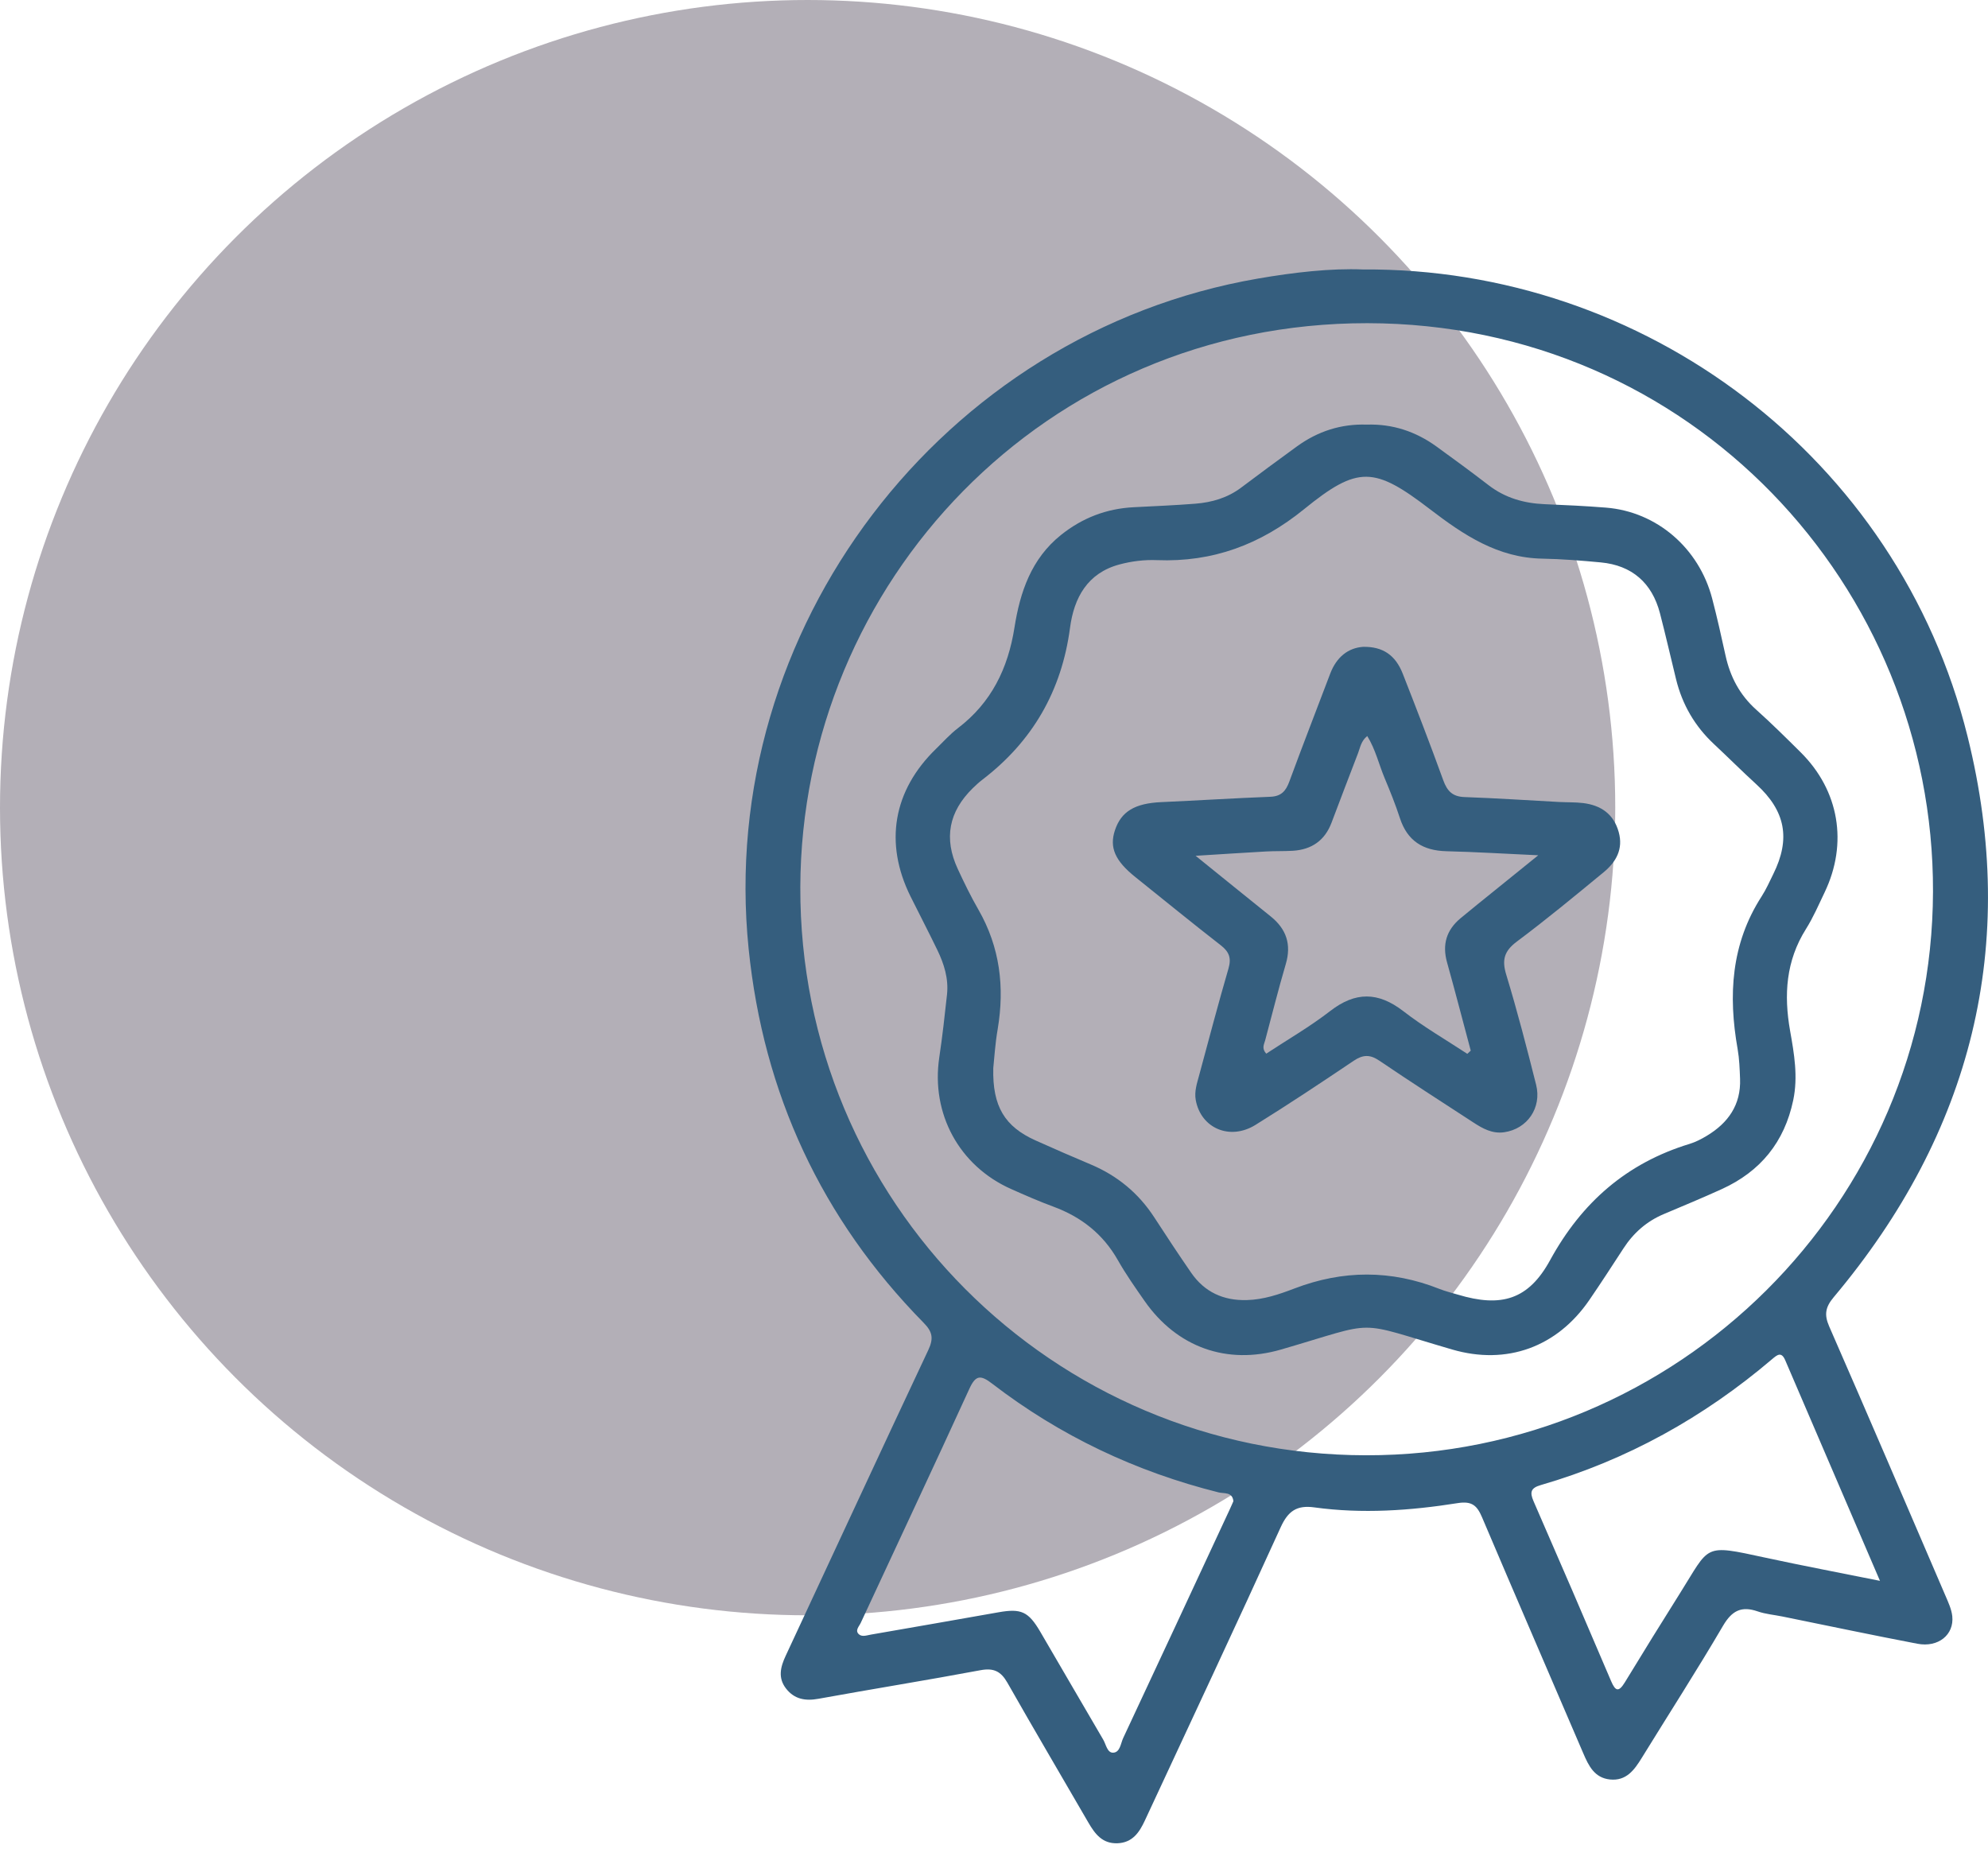 <?xml version="1.0" encoding="UTF-8"?>
<svg xmlns="http://www.w3.org/2000/svg" width="96" height="90" viewBox="0 0 96 90" fill="none">
  <circle cx="39" cy="39" r="39" fill="#645D6C" fill-opacity="0.49"></circle>
  <g clip-path="url(#clip0_679_7)">
    <path d="M65.815 13.012C79.362 12.914 91.656 22.044 95.013 35.56C97.513 45.626 95.225 54.69 88.555 62.632C88.152 63.112 88.079 63.472 88.33 64.048C90.219 68.368 92.077 72.704 93.937 77.035C94.076 77.36 94.238 77.7 94.275 78.043C94.369 78.941 93.598 79.566 92.592 79.374C90.415 78.959 88.248 78.499 86.075 78.059C85.677 77.978 85.262 77.945 84.879 77.812C84.099 77.542 83.639 77.769 83.209 78.499C81.946 80.654 80.593 82.755 79.282 84.883C78.921 85.47 78.532 86.011 77.741 85.928C76.993 85.848 76.713 85.263 76.455 84.662C74.828 80.868 73.186 77.078 71.572 73.278C71.332 72.714 71.095 72.471 70.392 72.583C68.098 72.947 65.78 73.108 63.464 72.789C62.62 72.673 62.199 72.967 61.843 73.75C59.691 78.483 57.479 83.19 55.287 87.906C55.019 88.485 54.686 88.982 53.961 89.008C53.233 89.035 52.877 88.559 52.556 88.007C51.254 85.756 49.931 83.517 48.648 81.257C48.335 80.707 47.989 80.533 47.352 80.651C44.749 81.138 42.133 81.557 39.526 82.031C38.884 82.148 38.357 82.052 37.954 81.533C37.558 81.019 37.687 80.496 37.942 79.952C40.238 75.032 42.515 70.103 44.827 65.191C45.087 64.637 45.038 64.316 44.604 63.877C39.665 58.852 36.863 52.799 36.151 45.814C34.581 30.4 45.485 16.087 60.735 13.454C62.497 13.149 64.263 12.949 65.815 13.012ZM65.96 70.273C81.04 70.293 93.3 58.1 93.344 43.058C93.389 28.307 81.652 15.625 66.028 15.606C50.453 15.592 38.692 28.15 38.647 42.84C38.602 58.006 50.808 70.253 65.96 70.273ZM59.56 72.491C59.515 72.031 59.104 72.129 58.856 72.068C54.844 71.066 51.184 69.331 47.908 66.812C47.354 66.387 47.117 66.393 46.812 67.059C45.084 70.837 43.314 74.594 41.566 78.364C41.489 78.534 41.276 78.728 41.47 78.912C41.626 79.059 41.863 78.965 42.059 78.932C44.116 78.577 46.172 78.215 48.228 77.853C49.31 77.663 49.661 77.818 50.23 78.787C51.248 80.525 52.254 82.269 53.274 84.004C53.411 84.237 53.468 84.646 53.754 84.634C54.091 84.621 54.116 84.188 54.239 83.926C55.958 80.257 57.665 76.582 59.374 72.908C59.439 72.773 59.496 72.632 59.56 72.491ZM90.783 76.336C89.201 72.653 87.703 69.171 86.21 65.688C86.024 65.25 85.82 65.424 85.583 65.624C82.281 68.437 78.571 70.504 74.397 71.714C73.93 71.849 73.863 72.049 74.051 72.483C75.314 75.375 76.564 78.276 77.8 81.179C78.015 81.684 78.174 81.708 78.463 81.238C79.338 79.803 80.221 78.372 81.116 76.951C82.596 74.607 82.216 74.56 85.235 75.214C87.018 75.6 88.812 75.94 90.783 76.336Z" fill="#355E7E"></path>
    <path d="M65.999 20.504C67.244 20.463 68.362 20.836 69.364 21.559C70.21 22.171 71.054 22.79 71.882 23.428C72.684 24.045 73.591 24.303 74.585 24.346C75.578 24.388 76.57 24.433 77.561 24.513C80.002 24.711 82.042 26.461 82.68 28.902C82.919 29.814 83.124 30.734 83.326 31.656C83.551 32.682 84.011 33.557 84.806 34.268C85.546 34.931 86.253 35.632 86.959 36.333C88.813 38.175 89.244 40.724 88.111 43.089C87.825 43.686 87.561 44.301 87.21 44.859C86.241 46.401 86.135 48.036 86.445 49.786C86.64 50.88 86.832 51.994 86.595 53.124C86.171 55.148 85.012 56.569 83.146 57.419C82.218 57.842 81.275 58.233 80.337 58.629C79.511 58.979 78.876 59.541 78.391 60.291C77.849 61.125 77.308 61.959 76.746 62.779C75.19 65.046 72.765 65.935 70.122 65.165C65.284 63.756 66.69 63.766 61.853 65.169C59.243 65.925 56.833 65.054 55.277 62.83C54.825 62.182 54.367 61.532 53.979 60.847C53.264 59.588 52.215 58.766 50.872 58.269C50.179 58.014 49.5 57.715 48.825 57.415C46.313 56.297 44.95 53.772 45.358 51.055C45.51 50.05 45.62 49.036 45.731 48.022C45.812 47.261 45.592 46.554 45.267 45.881C44.845 45.008 44.398 44.15 43.966 43.281C42.691 40.705 43.13 38.169 45.201 36.159C45.549 35.822 45.874 35.454 46.258 35.161C47.873 33.931 48.678 32.277 48.989 30.3C49.259 28.589 49.801 26.979 51.236 25.832C52.266 25.008 53.429 24.56 54.746 24.493C55.737 24.442 56.73 24.401 57.722 24.323C58.519 24.26 59.273 24.043 59.93 23.55C60.827 22.878 61.727 22.207 62.636 21.551C63.634 20.829 64.754 20.462 65.999 20.504ZM47.965 51.577C47.92 53.437 48.527 54.406 50.011 55.072C50.894 55.469 51.783 55.855 52.675 56.231C53.959 56.773 54.981 57.617 55.741 58.787C56.324 59.684 56.913 60.579 57.522 61.46C58.168 62.393 59.075 62.81 60.21 62.779C61.019 62.757 61.772 62.501 62.503 62.221C64.852 61.321 67.177 61.315 69.513 62.241C69.797 62.354 70.096 62.425 70.39 62.513C72.496 63.149 73.808 62.763 74.853 60.853C76.378 58.065 78.551 56.164 81.586 55.238C81.876 55.15 82.154 55.007 82.416 54.849C83.451 54.228 84.074 53.351 84.027 52.098C84.009 51.615 83.992 51.127 83.909 50.653C83.451 48.063 83.592 45.577 85.066 43.289C85.286 42.948 85.452 42.572 85.632 42.206C86.478 40.499 86.218 39.158 84.818 37.878C84.123 37.242 83.455 36.574 82.766 35.93C81.844 35.069 81.239 34.027 80.938 32.806C80.677 31.744 80.435 30.674 80.159 29.613C79.775 28.14 78.8 27.299 77.304 27.158C76.365 27.07 75.425 26.993 74.483 26.976C72.334 26.94 70.684 25.838 69.061 24.595C66.367 22.53 65.58 22.469 62.974 24.587C60.864 26.3 58.564 27.154 55.866 27.048C55.263 27.023 54.633 27.101 54.05 27.259C52.513 27.674 51.863 28.863 51.671 30.317C51.268 33.356 49.866 35.795 47.435 37.653C47.274 37.776 47.123 37.917 46.977 38.058C45.816 39.195 45.567 40.483 46.248 41.956C46.559 42.627 46.883 43.293 47.252 43.933C48.288 45.742 48.519 47.666 48.178 49.696C48.055 50.403 48.014 51.119 47.965 51.577Z" fill="#355E7E"></path>
    <path d="M65.821 31.235C66.776 31.216 67.387 31.635 67.739 32.533C68.409 34.24 69.07 35.953 69.695 37.678C69.883 38.197 70.139 38.469 70.721 38.489C72.248 38.543 73.773 38.645 75.298 38.727C75.68 38.747 76.065 38.733 76.443 38.778C77.302 38.882 77.923 39.303 78.166 40.174C78.397 41 78.04 41.627 77.434 42.124C76.057 43.257 74.681 44.397 73.252 45.464C72.639 45.922 72.516 46.346 72.737 47.069C73.27 48.823 73.73 50.599 74.178 52.378C74.46 53.496 73.749 54.514 72.639 54.674C72.064 54.758 71.594 54.494 71.144 54.199C69.628 53.214 68.105 52.233 66.606 51.217C66.154 50.91 65.813 50.925 65.367 51.225C63.804 52.278 62.232 53.322 60.629 54.318C59.386 55.091 57.988 54.477 57.742 53.118C57.667 52.697 57.804 52.309 57.908 51.918C58.372 50.197 58.828 48.471 59.325 46.761C59.468 46.266 59.357 45.963 58.957 45.651C57.569 44.571 56.205 43.459 54.834 42.359C53.842 41.566 53.564 40.926 53.84 40.092C54.143 39.181 54.805 38.79 56.081 38.733C57.837 38.655 59.59 38.543 61.344 38.475C61.87 38.455 62.095 38.197 62.262 37.739C62.904 35.993 63.581 34.26 64.239 32.52C64.544 31.727 65.102 31.286 65.821 31.235ZM70.856 50.888C70.911 50.837 70.966 50.785 71.022 50.734C70.641 49.312 70.273 47.887 69.877 46.47C69.638 45.612 69.846 44.914 70.523 44.346C70.797 44.117 71.073 43.892 71.351 43.668C72.289 42.907 73.23 42.151 74.282 41.3C72.684 41.227 71.263 41.139 69.842 41.104C68.714 41.075 67.96 40.605 67.602 39.508C67.389 38.853 67.132 38.214 66.866 37.58C66.586 36.911 66.424 36.19 66.024 35.542C65.723 35.783 65.684 36.1 65.578 36.374C65.145 37.49 64.724 38.612 64.298 39.73C63.973 40.587 63.34 41.024 62.44 41.082C62.009 41.108 61.573 41.092 61.14 41.116C60.048 41.178 58.957 41.249 57.736 41.325C59.022 42.363 60.187 43.31 61.359 44.25C62.117 44.859 62.371 45.601 62.09 46.554C61.731 47.774 61.422 49.011 61.093 50.242C61.044 50.428 60.913 50.618 61.146 50.88C62.174 50.203 63.256 49.579 64.235 48.821C65.453 47.879 66.547 47.889 67.763 48.825C68.74 49.584 69.82 50.207 70.856 50.888Z" fill="#355E7E"></path>
  </g>
  <defs>
    <clipPath id="clip0_679_7">
      <rect width="60" height="76.008" fill="white" transform="translate(36 13)"></rect>
    </clipPath>
  </defs>
</svg>
